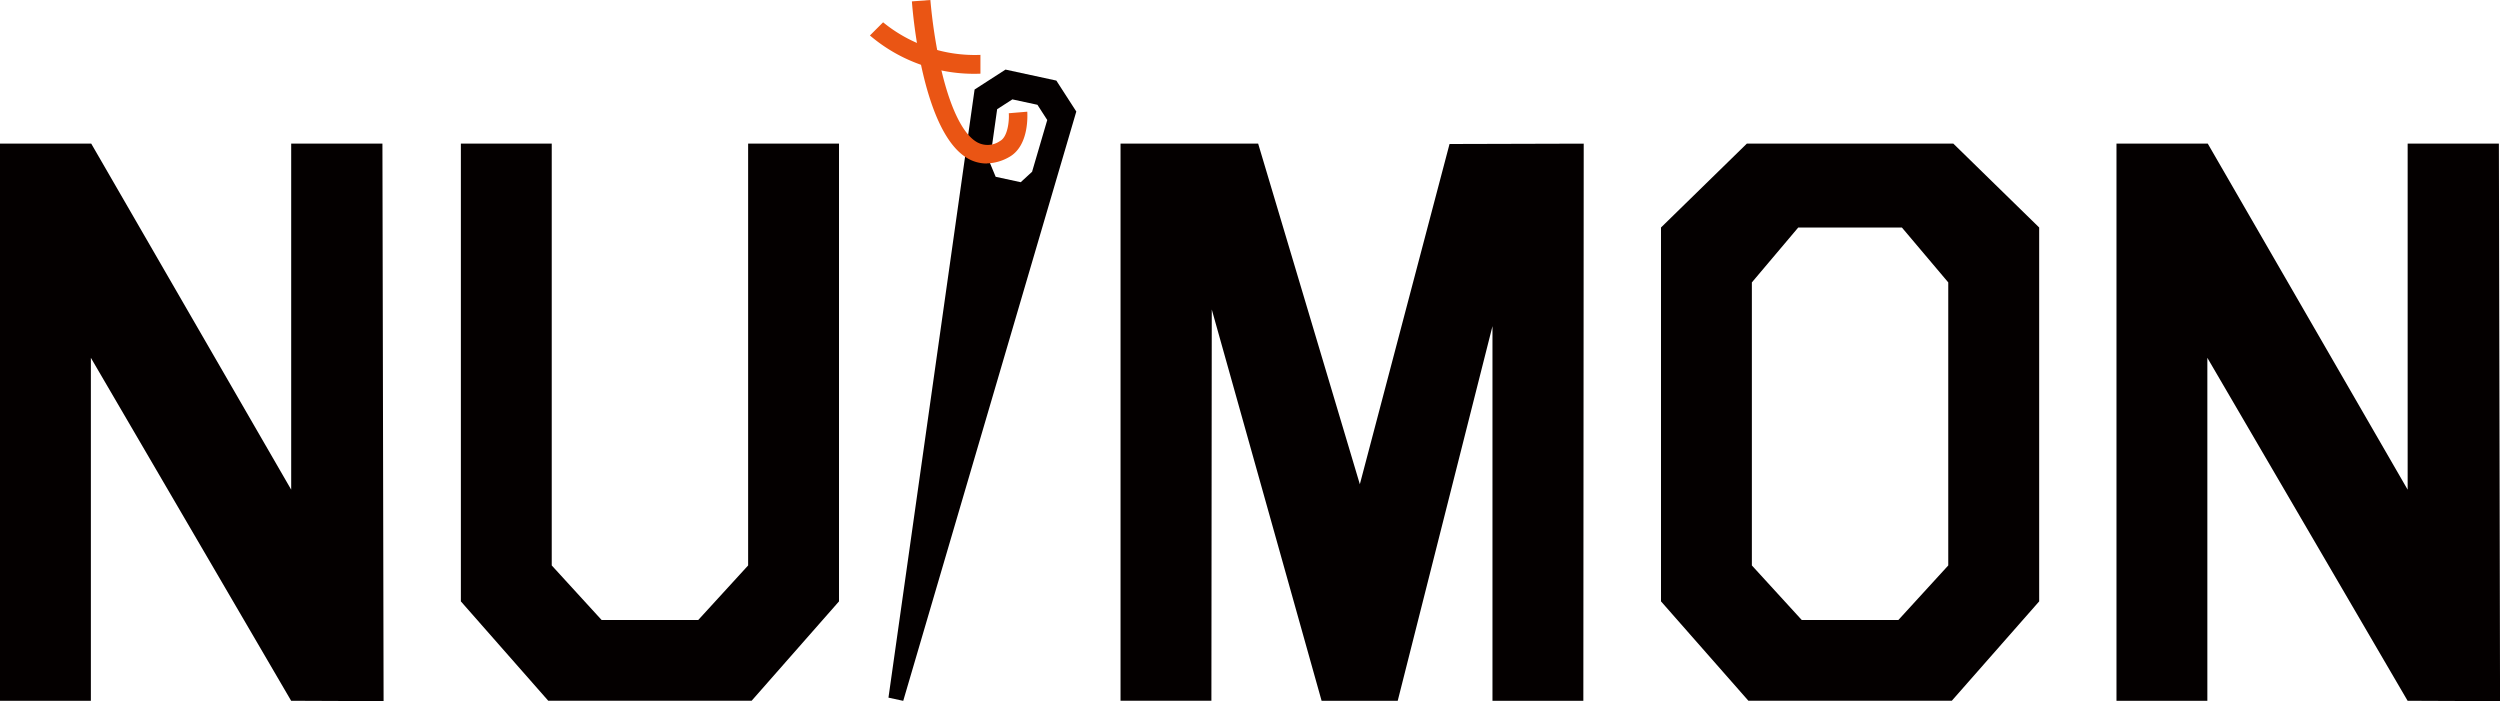 <svg id="_レイヤー_1-2" xmlns="http://www.w3.org/2000/svg" width="108.176" height="30.339" viewBox="0 0 108.176 30.339">
  <defs>
    <style>
      .cls-1 {
        fill: #040000;
      }

      .cls-2 {
        fill: #ea5514;
      }
    </style>
  </defs>
  <path id="パス_1" data-name="パス 1" class="cls-1" d="M111.39,30.84h3.932V50.647l-3.781,4.3h-8.8l-3.781-4.3V30.84h3.932V49.092l2.158,2.36h4.182l2.158-2.36V30.84Z" transform="translate(-79.018 -24.625)"/>
  <path id="パス_2" data-name="パス 2" class="cls-1" d="M244.548,38.016l-.016,16.93H240.6V30.84h5.955l4.4,14.739,3.881-14.723,5.806-.016-.016,24.108h-3.932V38.738l-4.1,16.21H249.3l-4.752-16.93Z" transform="translate(-192.114 -24.625)"/>
  <path id="パス_3" data-name="パス 3" class="cls-1" d="M360.431,54.946l-3.781-4.3V34.469l3.714-3.629H369.3l3.714,3.629V50.647l-3.781,4.3h-8.8Zm2.158-20.477-2.007,2.376V49.092l2.158,2.36h4.182l2.158-2.36V36.845l-2.007-2.376h-4.484Z" transform="translate(-284.778 -24.625)"/>
  <path id="パス_4" data-name="パス 4" class="cls-1" d="M458.382,40.108v14.84H454.45V30.84H458.4l8.649,14.973V30.84h3.948l.05,24.124-4-.016Z" transform="translate(-362.869 -24.625)"/>
  <path id="パス_5" data-name="パス 5" class="cls-1" d="M3.932,40.108v14.84H0V30.84H3.948L12.6,45.813V30.84h3.948l.05,24.124-4-.016Z" transform="translate(0 -24.625)"/>
  <path id="パス_6" data-name="パス 6" class="cls-1" d="M198.035,15.4l-2.2-.476-1.338.863L190.77,42.1l.639.139,7.489-25.5-.863-1.338Zm-1.042,3.938-.5.459-1.084-.234-.26-.625.324-2.3.659-.425,1.084.234.425.659-.653,2.227Z" transform="translate(-152.326 -11.913)"/>
  <path id="パス_7" data-name="パス 7" class="cls-2" d="M199.042,7.075a1.638,1.638,0,0,1-.79-.2C196.284,5.8,195.842.645,195.8.06l.8-.06a22.3,22.3,0,0,0,.427,2.819c.4,1.81.973,3,1.608,3.343a.94.94,0,0,0,.981-.062c.341-.185.4-.9.377-1.2l.8-.067c0,.06.113,1.479-.8,1.971a2.017,2.017,0,0,1-.961.266Z" transform="translate(-156.342 0)"/>
  <path id="パス_8" data-name="パス 8" class="cls-2" d="M191.574,7.013A6.949,6.949,0,0,1,186.79,5.36l.57-.57A6.276,6.276,0,0,0,191.572,6.2v.806Z" transform="translate(-149.148 -3.825)"/>
</svg>

